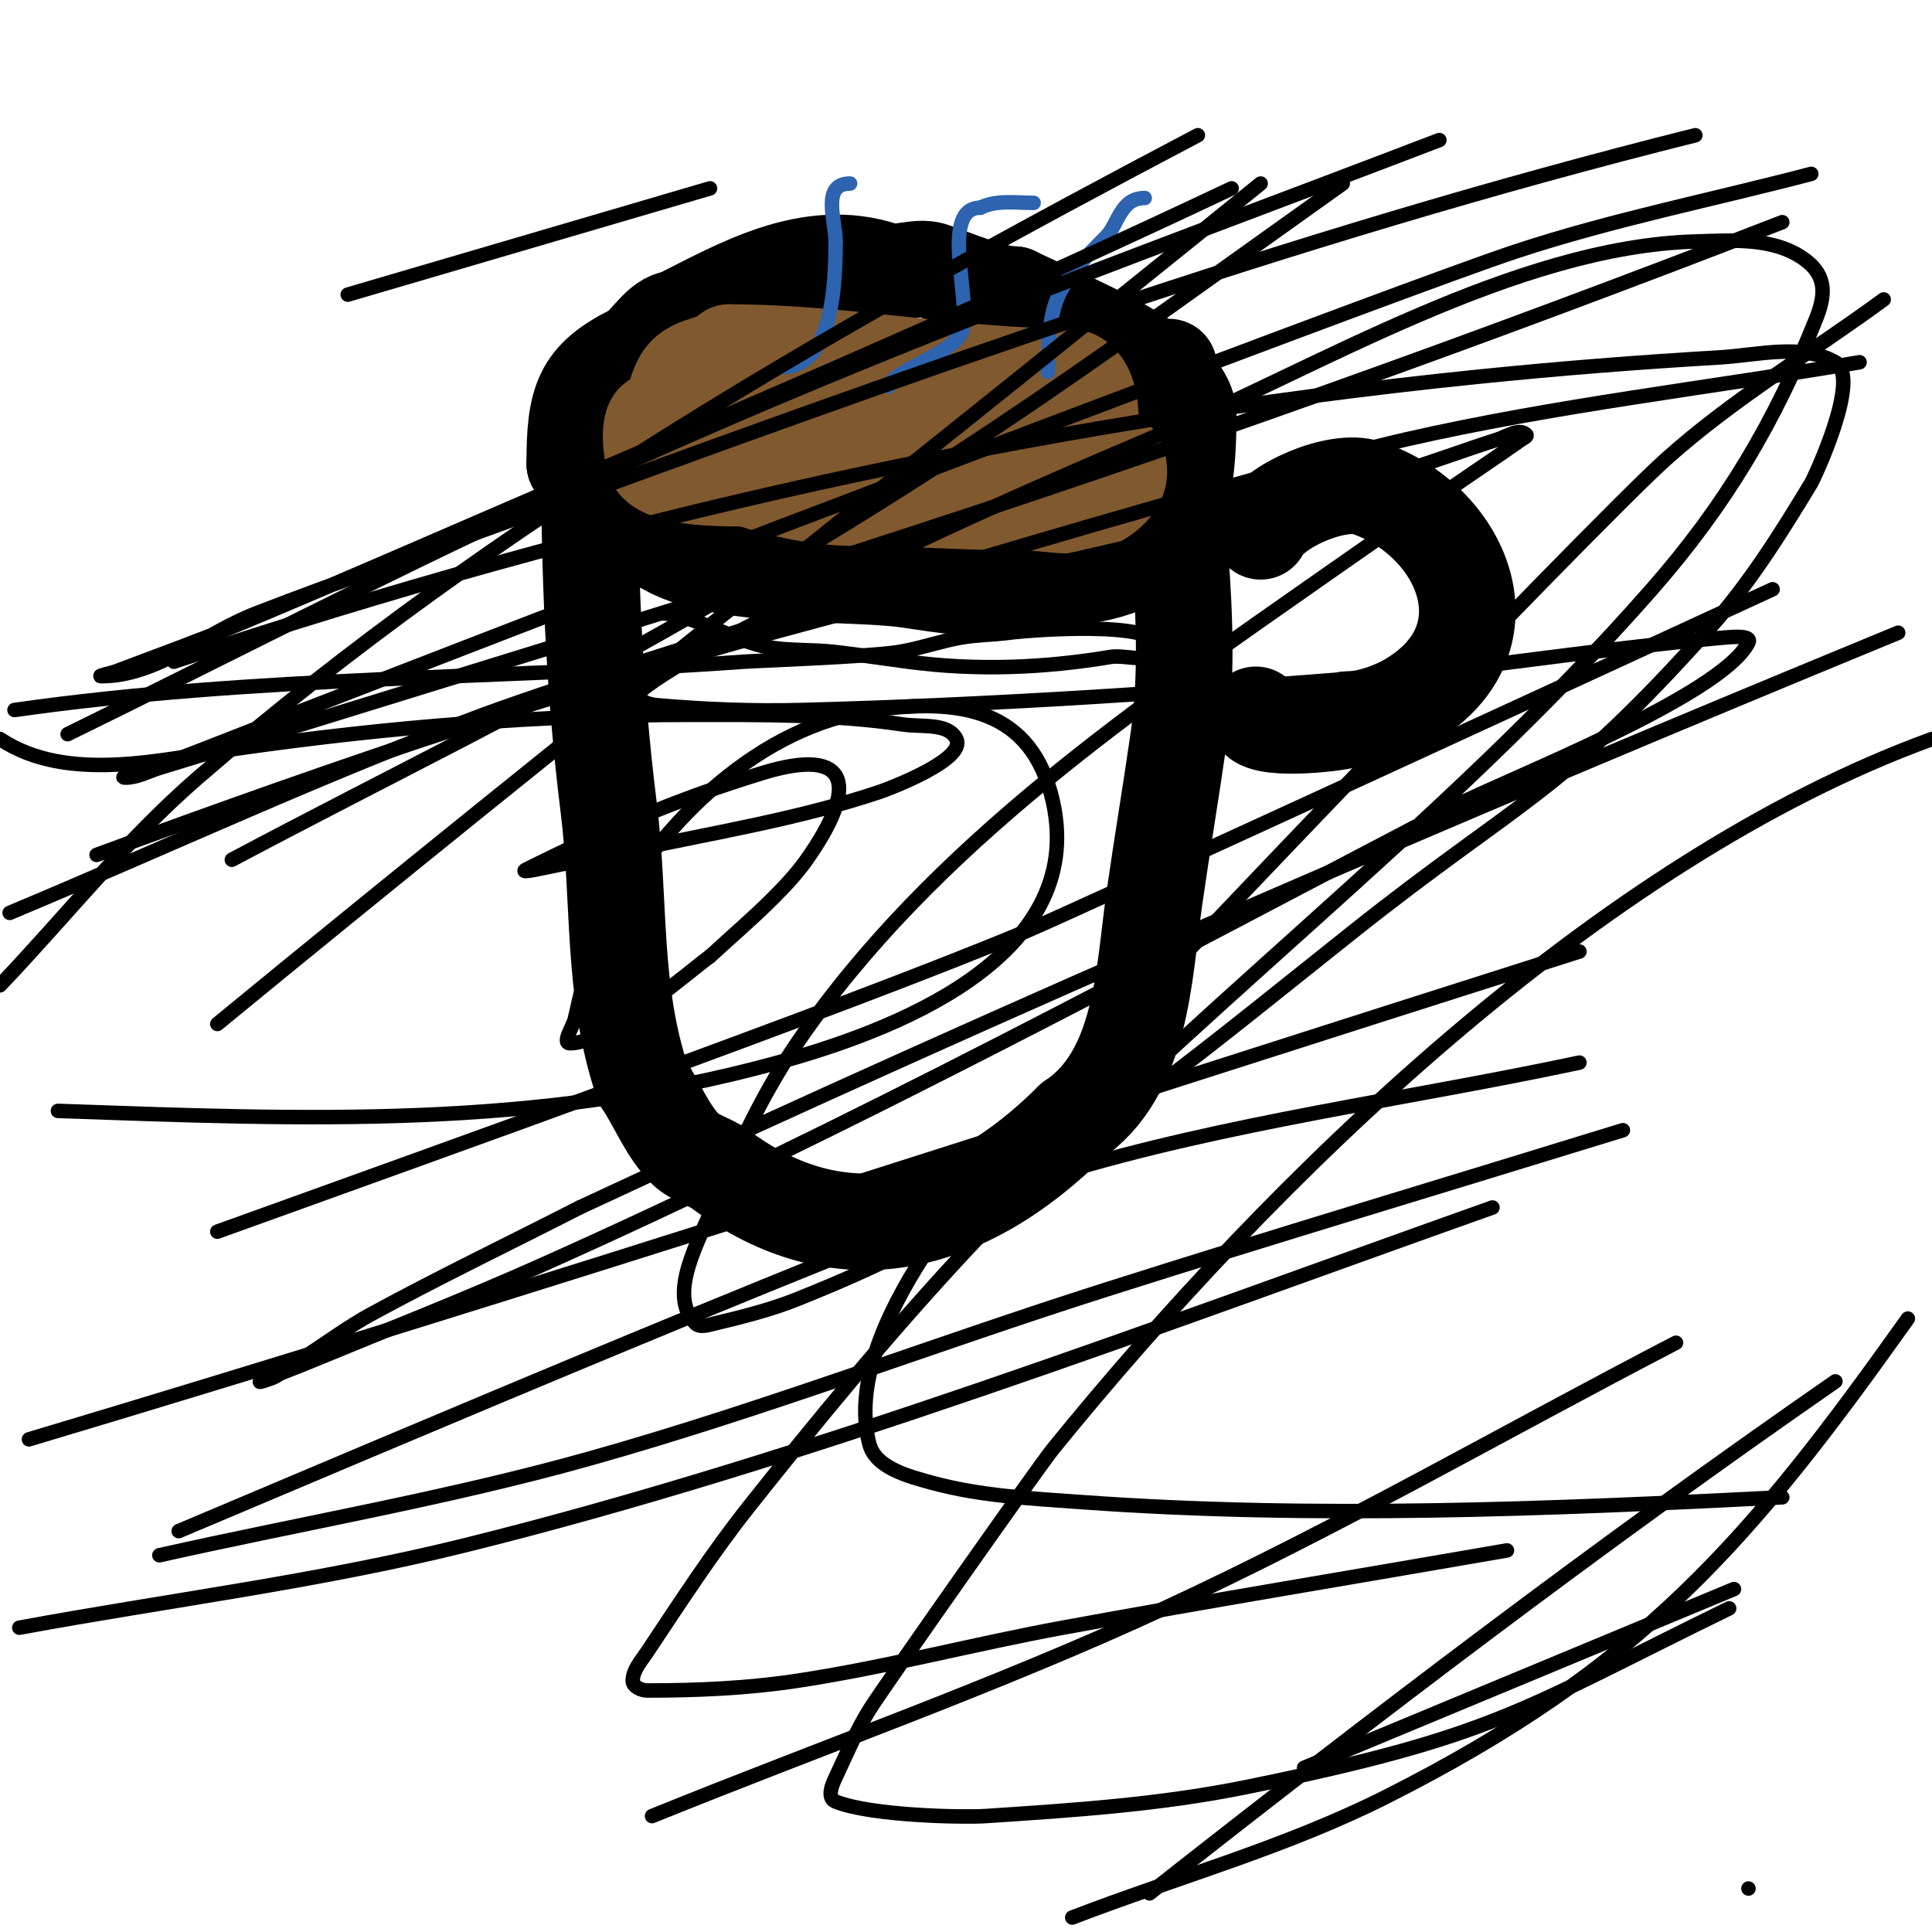<svg viewBox='0 0 400 400' version='1.1' xmlns='http://www.w3.org/2000/svg' xmlns:xlink='http://www.w3.org/1999/xlink'><g fill='none' stroke='#000000' stroke-width='20' stroke-linecap='round' stroke-linejoin='round'><path d='M122,93c0,24.754 0.939,49.508 4,74c2.49,19.919 0.583,37.75 7,57'/><path d='M133,224c3.019,4.528 5.109,10.109 9,14c1.558,1.558 5.22,2.665 7,4c24.876,18.657 50.699,12.301 73,-10'/><path d='M222,232c14.53,-9.687 14.769,-30.386 17,-46c1.582,-11.076 3.434,-22.035 5,-33c3.535,-24.742 -2,-51.271 -2,-76'/><path d='M242,77c0,-0.333 0,-0.667 0,-1'/><path d='M261,110c2.674,-5.348 15.842,-11.053 22,-9c19.549,6.516 30.555,31.067 9,44c-3.589,2.153 -8.893,4 -13,4'/><path d='M279,149c-2.442,0.814 -19,2.642 -19,-1'/><path d='M135,111c9.339,9.339 39.942,7.135 53,9c6.513,0.93 17.784,3.108 24,0'/><path d='M212,120c28.928,0 34,-9.992 34,-34'/><path d='M246,86c0,-10.259 -26.106,-20.053 -36,-25'/><path d='M210,61c-4.398,0 -12.756,-3.585 -17,-5c-3,-1 -7,1 -10,0c-15.565,-5.188 -30.195,3.598 -43,10'/><path d='M140,66c-3.415,0 -6.056,5.528 -9,7c-10.585,5.293 -12,9.943 -12,23'/><path d='M119,96c1.677,1.677 1.323,2.323 3,4'/></g>
<g fill='none' stroke='#81592f' stroke-width='20' stroke-linecap='round' stroke-linejoin='round'><path d='M136,87c-1.967,0 -1.173,7.827 0,9c3.094,3.094 13.671,3 19,3'/><path d='M155,99c18.97,0 38.656,-1 57,-1'/><path d='M212,98c3.31,0 8.777,0.223 11,-2c3.813,-3.813 4.069,-18 -2,-18'/><path d='M221,78c-23.051,0 -46.31,-5 -70,-5'/><path d='M151,73c-3.012,3.012 -7.968,1.936 -10,6c-8.533,17.065 23.727,24 35,24'/><path d='M176,103c12.157,0 24.621,1 37,1c3.242,0 10.185,1.407 13,0c11.336,-5.668 3.17,-13 -3,-13'/><path d='M223,91c-9.828,-9.828 -40.714,-10.898 -54,-9c-4.967,0.71 -11.186,2 -16,2c-0.598,0 -2,-0.236 -2,1c0,0.471 0.578,0.789 1,1c5.052,2.526 14.343,2.486 20,3c5.893,0.536 12.097,2 18,2'/><path d='M190,91c3.545,0 4,0.549 4,-3'/></g>
<g fill='none' stroke='#000000' stroke-width='3' stroke-linecap='round' stroke-linejoin='round'><path d='M153,73'/></g>
<g fill='none' stroke='#2d63af' stroke-width='3' stroke-linecap='round' stroke-linejoin='round'><path d='M162,76c10.39,0 11,-17.186 11,-26'/><path d='M173,50c0,-4.423 -3.01,-12 3,-12'/><path d='M184,80c0,-2.695 12.823,-6.646 15,-11c2.657,-5.315 -4.861,-26 4,-26'/><path d='M203,43c3.297,-1.649 7.337,-1 11,-1'/><path d='M217,77c0,-15.2 1.835,-17.835 12,-28c2.528,-2.528 2.932,-8 8,-8'/><path d='M237,41'/></g>
<g fill='none' stroke='#000000' stroke-width='3' stroke-linecap='round' stroke-linejoin='round'><path d='M137,127c5.798,0 15.781,5.963 22,7c4.615,0.769 9.353,0.453 14,1c5.01,0.589 10,1.333 15,2c14.282,1.904 28.24,1.293 42,-1c3.155,-0.526 10,1.941 10,-2'/><path d='M240,134c0,-5.641 -26.824,-3.557 -31,-3c-3.321,0.443 -6.7,0.426 -10,1c-4.381,0.762 -8.609,2.297 -13,3c-6,0.96 -29.031,1.788 -32,2c-50.189,3.585 -101.18,2.883 -151,10'/><path d='M0,153c13.953,9.302 33.718,4.183 49,2c31.271,-4.467 62.418,-7 94,-7c14.482,0 29.584,-0.162 44,2c3.759,0.564 9.3,-0.399 11,3c2.137,4.275 -14.15,10.383 -16,11c-16.643,5.548 -33.892,8.334 -51,12c-4.986,1.068 -9.991,2.046 -15,3c-2.315,0.441 -9.108,2.054 -7,1c16.101,-8.051 31.519,-14.68 49,-20c18.131,-5.518 19.776,2.734 9,18c-2.043,2.895 -4.494,5.494 -7,8c-4.17,4.17 -8.667,8 -13,12'/><path d='M147,198c-4.373,3.124 -21.112,18 -29,18c-1.7,0 0.588,-3.351 1,-5c0.667,-2.667 1.131,-5.392 2,-8c1.468,-4.405 2.697,-8.969 5,-13c11.501,-20.127 31.147,-39.747 55,-43c17.391,-2.371 32.659,-0.533 37,19c7.254,32.641 -34.124,47.736 -57,54c-50.478,13.821 -97.28,11.815 -149,10'/><path d='M36,137c87.9,-29.3 177.691,-49.581 270,-59c16.634,-1.697 33.309,-3.018 50,-4c7.993,-0.47 17.048,-2.973 24,1c5.453,3.116 -4.472,24.127 -5,25c-6.316,10.446 -12.865,20.9 -21,30c-31.081,34.768 -39.351,35.458 -74,63c-28.029,22.279 -55.782,45.466 -87,63c-8.972,5.039 -18.446,9.178 -28,13c-5.484,2.194 -11.254,3.632 -17,5c-1.297,0.309 -3.057,0.943 -4,0c-5.968,-5.968 0.765,-17.206 4,-25c4.744,-11.428 10.024,-22.78 17,-33c28.034,-41.073 71.117,-70.023 111,-98c7.646,-5.363 15.321,-10.684 23,-16c5.321,-3.684 10.712,-7.268 16,-11c0.385,-0.272 1.333,-0.667 1,-1c-1.434,-1.434 -4.069,0.382 -6,1c-7.028,2.249 -13.942,4.847 -21,7c-12.613,3.848 -25.22,7.751 -38,11c-26.563,6.753 -53.506,11.978 -80,19c-51.151,13.558 -101.359,30.671 -151,49'/><path d='M2,189c32.667,-13.667 64.8,-28.684 98,-41c34.152,-12.669 160.148,-49.953 191,-57c30.986,-7.078 62.667,-10.667 94,-16'/><path d='M367,122c-22.92,10.55 -145.07,66.858 -155,71c-37.857,15.791 -124.186,46.539 -167,62'/><path d='M0,204c13.667,-14.333 26.029,-30.034 41,-43c62.647,-54.257 134.114,-94.639 207,-133'/><path d='M147,39c-25,7.333 -50,14.667 -75,22'/><path d='M255,39c-44.52,21.046 -89.706,40.675 -135,60c-23.349,9.962 -46.567,20.236 -70,30c-8.571,3.571 -17.318,6.707 -26,10c-0.986,0.374 -4.054,1 -3,1c11.513,0 21.265,-8.84 32,-13c17.207,-6.668 34.671,-12.654 52,-19c81.515,-29.851 161.748,-58.937 246,-80'/><path d='M369,46c-63,24.459 -126.682,47.252 -191,68c-26.589,8.577 -53.317,16.719 -80,25c-21.65,6.719 -43.32,13.376 -65,20c-2.321,0.709 -4.573,2 -7,2c-2.108,0 4.03,-1.25 6,-2c12.032,-4.584 23.993,-9.352 36,-14c18.993,-7.352 37.978,-14.723 57,-22c23.737,-9.081 166.875,-63.718 189,-71c19.968,-6.572 40.667,-10.667 61,-16'/><path d='M390,62c-15,11 -31.148,20.585 -45,33c-16.215,14.532 -119.927,123.315 -130,135c-9.742,11.301 -41.407,44.796 -35,69c1.302,4.919 8.091,6.661 13,8c10.052,2.741 20.608,3.25 31,4c48.209,3.479 96.727,1.444 145,-1'/><path d='M312,321c-30.667,5.333 -61.385,10.377 -92,16c-18.389,3.378 -36.514,8.206 -55,11c-10.239,1.548 -20.645,2 -31,2c-1.202,0 -3,-0.798 -3,-2c0,-2.236 1.76,-4.139 3,-6c6.771,-10.156 13.417,-20.434 21,-30c14.105,-17.794 28.57,-35.343 44,-52c45.109,-48.698 99.165,-88.001 143,-138c15.351,-17.509 25.454,-34.635 34,-56c1.971,-4.928 2.138,-8.781 -2,-12c-6.443,-5.011 -15.532,-4.207 -23,-4c-37.226,1.034 -78.737,26.35 -111,40c-31.584,13.363 -62.951,27.473 -93,44c-9.857,5.421 -15.311,9.378 -15,10c0.667,1.333 2.515,1.869 4,2c9.967,0.879 19.998,1.26 30,1c40.054,-1.04 80.06,-3.805 120,-7c17.393,-1.391 34.661,-4.046 52,-6c6.328,-0.713 12.654,-1.471 19,-2c1.694,-0.141 5.76,-0.52 5,1c-5.603,11.206 -50.42,28.475 -61,34c-62.477,32.627 -124.599,66.239 -189,95c-15.827,7.068 -31.984,13.373 -48,20c-3.317,1.373 -6.7,2.586 -10,4c-0.969,0.415 2.079,-0.488 3,-1c2.101,-1.167 3.985,-2.69 6,-4c4.651,-3.023 9.126,-6.349 14,-9c14.144,-7.692 28.667,-14.667 43,-22'/><path d='M120,250c89.893,-41.95 181.268,-81.228 273,-119'/><path d='M358,333c-43.119,21.034 -48.295,26.476 -100,37c-17.747,3.612 -35.928,4.811 -54,6c-4.344,0.286 -23.511,-0.004 -31,-3c-2.101,-0.84 -0.345,-4.266 0,-5c2.222,-4.721 4.235,-9.576 7,-14c3.2,-5.12 35.082,-50.404 38,-54c45.238,-55.739 112.914,-121.878 182,-147'/><path d='M395,273c-32.749,46.091 -55.109,72.328 -108,99c-20.728,10.452 -43.333,16.667 -65,25'/><path d='M37,317c36.017,-15.165 154.16,-65.544 182,-74c35.219,-10.697 72,-15.333 108,-23'/><path d='M45,212c71.481,-58.716 144.083,-115.832 216,-174'/><path d='M278,38c-50.933,36.24 -75.781,55.311 -134,89c-31.363,18.148 -64,34 -96,51'/><path d='M14,152c32.667,-16 64.973,-32.757 98,-48c68.557,-31.642 113.978,-47.462 186,-75'/><path d='M362,391l0,0'/><path d='M238,392c46.405,-36.544 93.464,-72.338 142,-106'/><path d='M309,250c-68.065,24.173 -142.648,52.59 -213,70c-30.273,7.492 -61.333,11.333 -92,17'/><path d='M6,298c107.524,-32.157 214.044,-67.014 321,-101'/><path d='M359,329c-29.667,12.333 -59.333,24.667 -89,37'/><path d='M135,376c35.333,-14.333 71.389,-27.001 106,-43c36.133,-16.703 70.667,-36.667 106,-55'/><path d='M336,234c-35.667,11 -71.428,21.697 -107,33c-35.764,11.364 -70.869,24.861 -107,35c-29.276,8.215 -59.333,13.333 -89,20'/></g>
</svg>